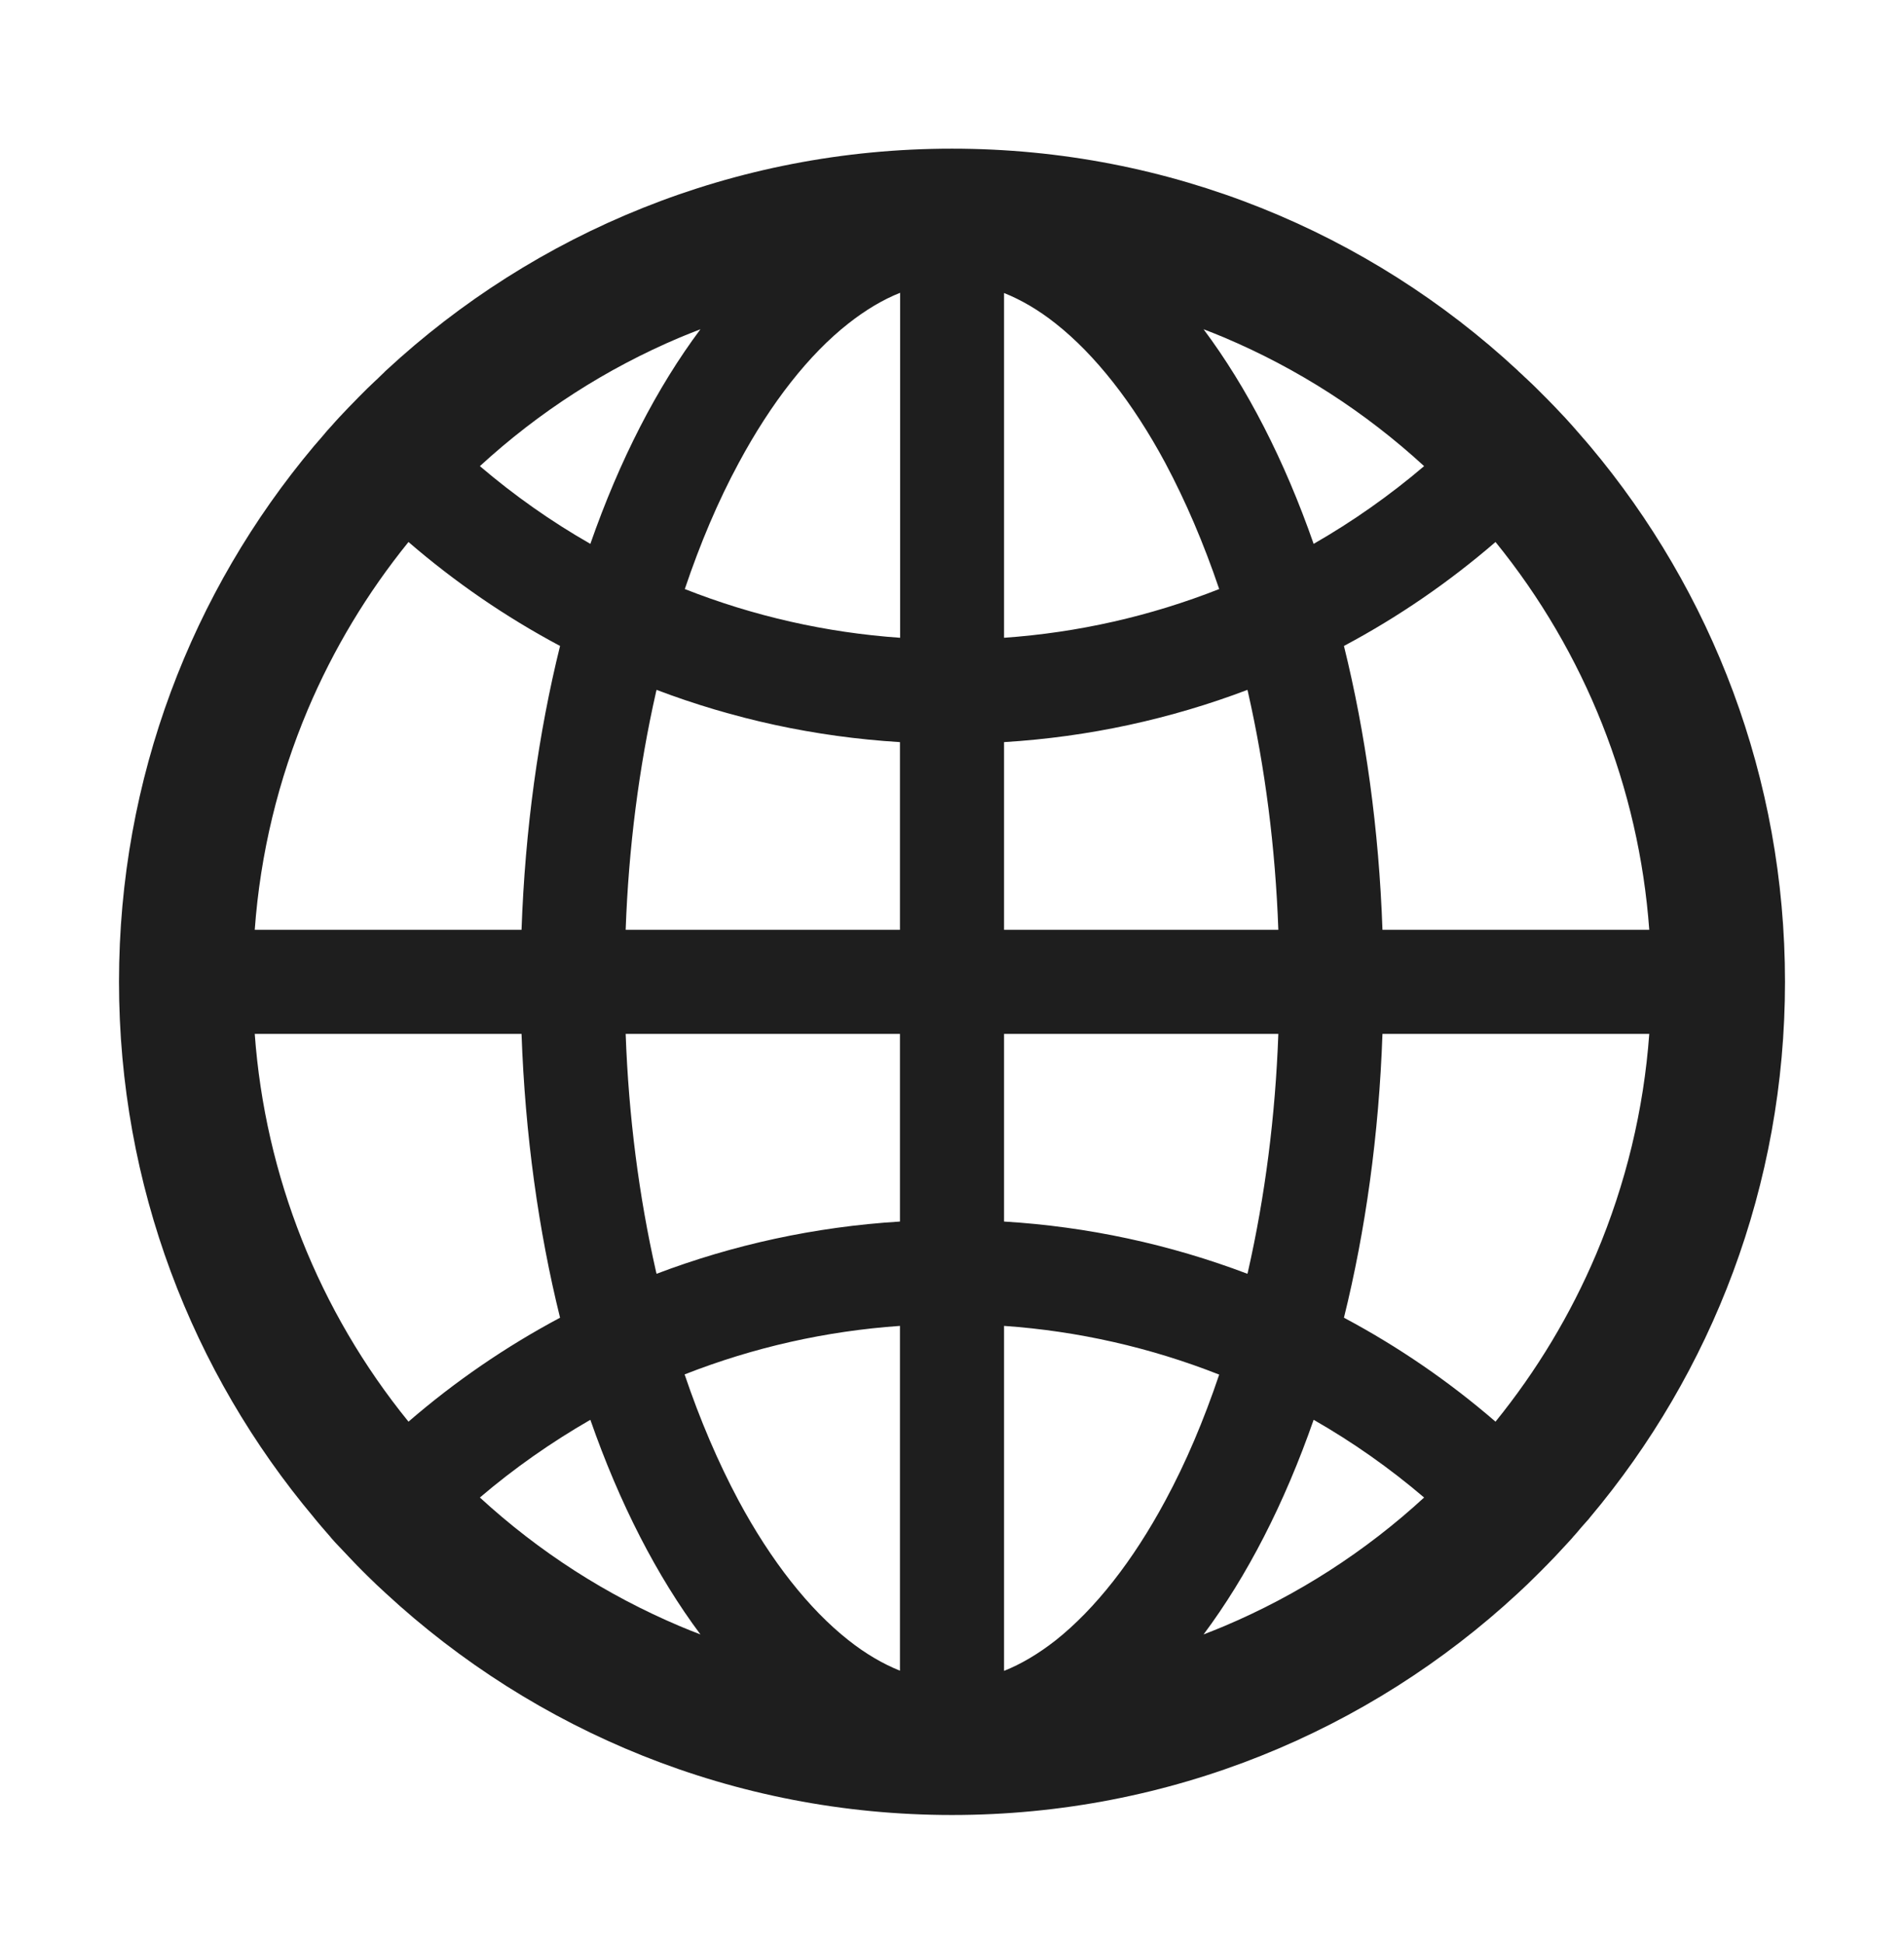<svg width="48" height="49" viewBox="0 0 48 49" fill="none" xmlns="http://www.w3.org/2000/svg">
<path d="M40.05 38.289C40.059 38.275 40.073 38.261 40.083 38.247C43.153 34.596 45 29.889 45 24.747C45 19.605 43.153 14.899 40.087 11.247C40.078 11.233 40.064 11.224 40.055 11.21C40.003 11.149 39.956 11.092 39.905 11.036C39.886 11.013 39.867 10.994 39.848 10.97L39.656 10.75L39.652 10.745C39.581 10.666 39.506 10.586 39.436 10.506L39.431 10.502C39.281 10.342 39.131 10.183 38.977 10.028L38.972 10.024L38.747 9.799L38.733 9.785C38.663 9.714 38.592 9.649 38.522 9.583C38.498 9.56 38.475 9.536 38.447 9.513C38.4 9.466 38.353 9.424 38.306 9.381C38.292 9.367 38.273 9.353 38.259 9.335C34.519 5.866 29.508 3.747 24 3.747C18.492 3.747 13.481 5.866 9.736 9.335C9.722 9.349 9.703 9.363 9.689 9.381C9.642 9.424 9.595 9.471 9.548 9.517C9.525 9.541 9.502 9.564 9.473 9.588C9.403 9.653 9.333 9.724 9.262 9.789L9.248 9.803L9.023 10.028L9.019 10.033C8.864 10.188 8.714 10.347 8.564 10.506L8.559 10.511C8.484 10.591 8.414 10.671 8.344 10.75L8.339 10.755C8.273 10.825 8.208 10.9 8.147 10.975C8.128 10.999 8.109 11.017 8.091 11.041C8.039 11.097 7.992 11.158 7.941 11.214C7.931 11.228 7.917 11.238 7.908 11.252C4.847 14.899 3 19.605 3 24.747C3 29.889 4.847 34.596 7.912 38.247C7.922 38.261 7.936 38.275 7.945 38.289L8.091 38.463C8.109 38.486 8.128 38.505 8.147 38.528L8.339 38.749C8.339 38.753 8.344 38.753 8.344 38.758C8.414 38.838 8.484 38.917 8.559 38.992L8.564 38.997C8.714 39.156 8.864 39.316 9.014 39.471L9.019 39.475C9.094 39.55 9.164 39.625 9.239 39.696L9.253 39.71C9.408 39.864 9.567 40.014 9.727 40.16C13.481 43.628 18.492 45.747 24 45.747C29.508 45.747 34.519 43.628 38.264 40.16C38.424 40.013 38.58 39.863 38.733 39.71L38.747 39.696C38.822 39.62 38.897 39.55 38.967 39.475L38.972 39.471C39.127 39.316 39.277 39.156 39.422 38.997L39.427 38.992C39.497 38.913 39.572 38.838 39.642 38.758C39.642 38.753 39.647 38.753 39.647 38.749C39.712 38.678 39.778 38.603 39.839 38.528C39.858 38.505 39.877 38.486 39.895 38.463C39.948 38.406 40 38.348 40.05 38.289ZM40.242 31.605C39.595 33.133 38.742 34.549 37.702 35.833C36.53 34.82 35.248 33.941 33.881 33.213C34.425 31.014 34.763 28.6 34.852 26.06H41.578C41.438 27.977 40.987 29.838 40.242 31.605ZM41.578 23.435H34.852C34.763 20.894 34.425 18.48 33.881 16.281C35.255 15.55 36.534 14.669 37.702 13.661C39.964 16.445 41.317 19.857 41.578 23.435ZM30.858 8.505C32.719 9.292 34.411 10.38 35.902 11.749C35.036 12.486 34.104 13.142 33.117 13.708C32.381 11.599 31.439 9.766 30.342 8.299C30.516 8.364 30.689 8.435 30.858 8.505ZM26.611 41.346C26.18 41.683 25.748 41.941 25.312 42.114V33.419C27.172 33.549 29.002 33.963 30.736 34.647C30.347 35.8 29.897 36.864 29.377 37.825C28.561 39.344 27.605 40.558 26.611 41.346ZM29.377 11.669C29.892 12.635 30.347 13.699 30.736 14.847C29.002 15.531 27.172 15.945 25.312 16.075V7.385C25.744 7.558 26.18 7.811 26.611 8.153C27.605 8.936 28.561 10.15 29.377 11.669ZM25.312 30.789V26.06H32.227C32.152 28.131 31.894 30.142 31.462 32.05L31.448 32.106C29.481 31.36 27.413 30.916 25.312 30.789ZM25.312 23.435V18.705C27.459 18.574 29.522 18.119 31.448 17.388L31.462 17.444C31.894 19.352 32.152 21.358 32.227 23.435H25.312ZM22.688 26.06V30.789C20.541 30.921 18.478 31.375 16.552 32.106L16.538 32.05C16.106 30.142 15.848 28.136 15.773 26.06H22.688ZM15.773 23.435C15.848 21.363 16.106 19.352 16.538 17.444L16.552 17.388C18.478 18.119 20.536 18.574 22.688 18.705V23.435H15.773ZM22.688 33.419V42.11C22.256 41.936 21.82 41.683 21.389 41.341C20.395 40.558 19.434 39.339 18.619 37.821C18.103 36.855 17.648 35.791 17.259 34.642C19.003 33.958 20.817 33.55 22.688 33.419ZM22.688 16.075C20.828 15.945 18.998 15.531 17.264 14.847C17.653 13.694 18.103 12.63 18.623 11.669C19.439 10.15 20.395 8.931 21.394 8.149C21.825 7.811 22.256 7.553 22.692 7.38V16.075H22.688ZM17.142 8.505C17.316 8.435 17.484 8.364 17.658 8.299C16.561 9.766 15.619 11.599 14.883 13.708C13.898 13.146 12.966 12.489 12.098 11.749C13.589 10.38 15.281 9.292 17.142 8.505ZM7.758 17.889C8.405 16.361 9.258 14.945 10.298 13.661C11.466 14.669 12.745 15.55 14.119 16.281C13.575 18.48 13.238 20.894 13.148 23.435H6.422C6.562 21.517 7.013 19.656 7.758 17.889ZM6.422 26.06H13.148C13.238 28.6 13.575 31.014 14.119 33.213C12.752 33.941 11.47 34.82 10.298 35.833C8.036 33.049 6.683 29.637 6.422 26.06ZM17.142 40.989C15.281 40.202 13.589 39.114 12.098 37.745C12.966 37.005 13.898 36.353 14.883 35.786C15.619 37.895 16.561 39.728 17.658 41.196C17.484 41.13 17.311 41.06 17.142 40.989ZM30.858 40.989C30.684 41.06 30.516 41.13 30.342 41.196C31.439 39.728 32.381 37.895 33.117 35.786C34.102 36.349 35.034 37.005 35.902 37.745C34.419 39.109 32.713 40.206 30.858 40.989Z" fill="black" fill-opacity="0.88"/>
</svg>
